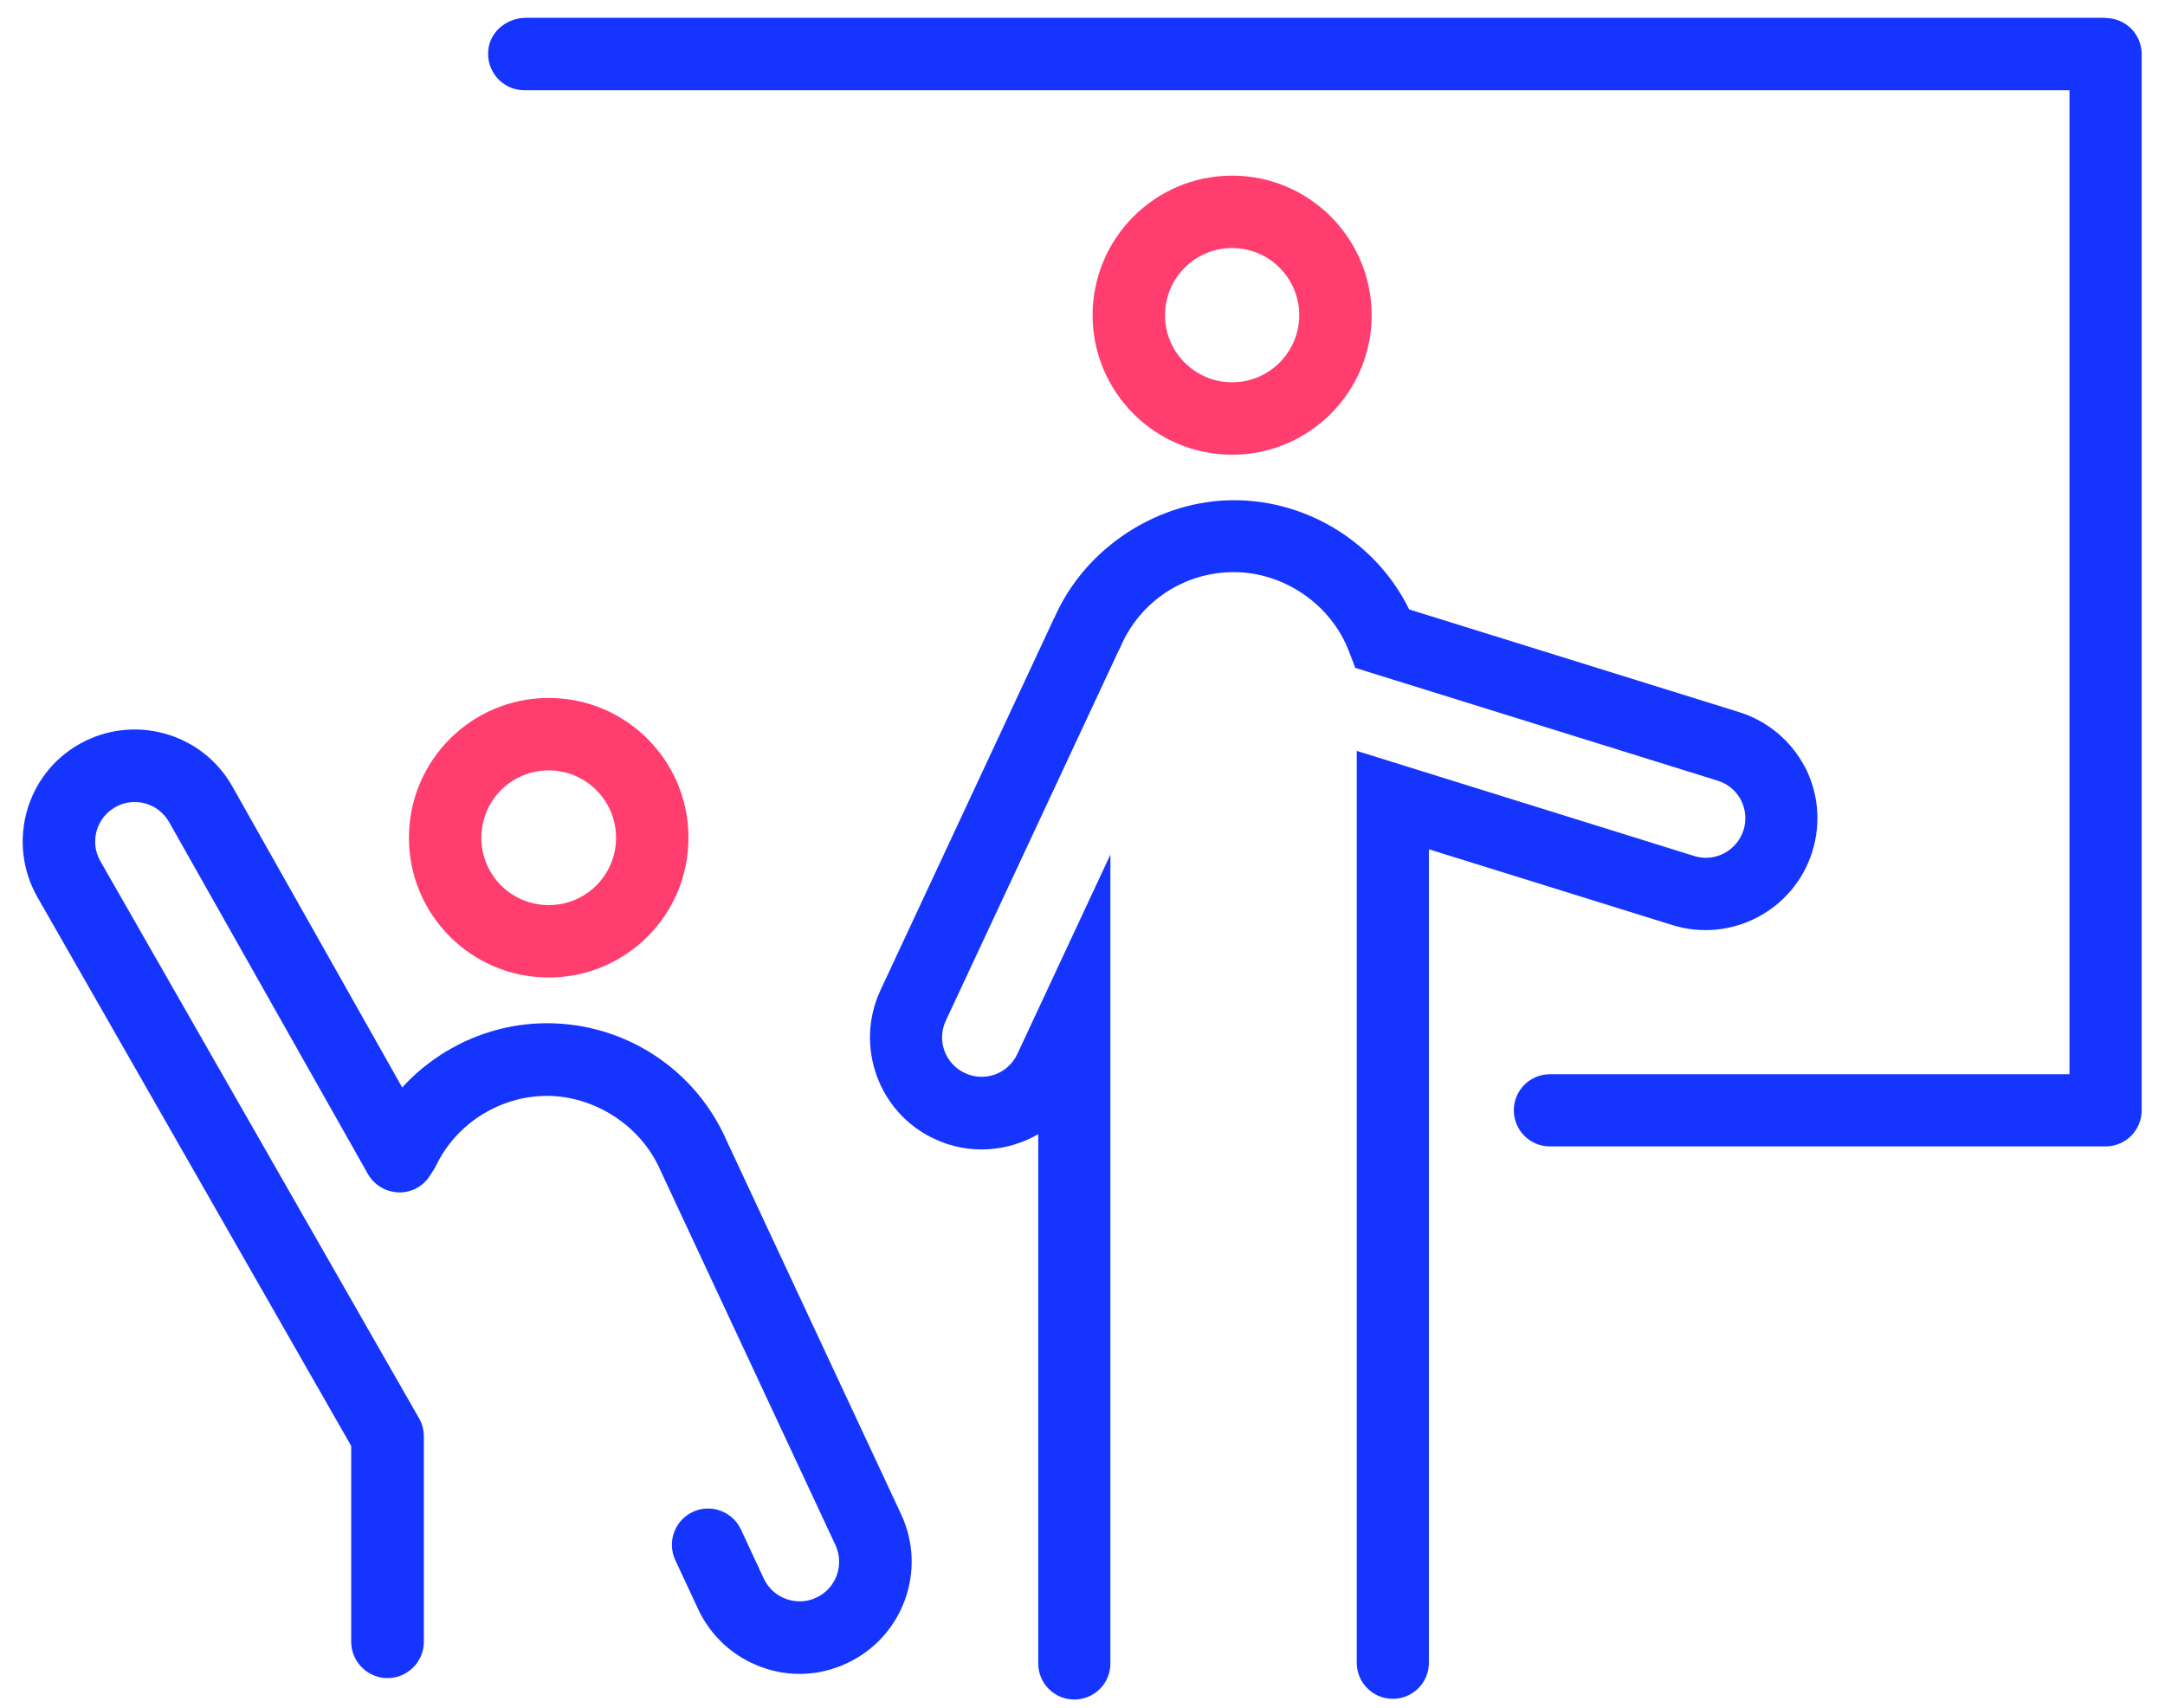 <svg width="90" height="71" viewBox="0 0 90 71" fill="none" xmlns="http://www.w3.org/2000/svg">
<path d="M51.22 18.9C54.42 18.9 57.02 16.3 57.02 13.1C57.02 9.9 54.42 7.3 51.22 7.3C48.02 7.3 45.42 9.9 45.42 13.1C45.42 16.3 48.02 18.9 51.22 18.9ZM51.22 10.31C52.76 10.31 54.01 11.56 54.01 13.1C54.01 14.64 52.76 15.89 51.22 15.89C49.68 15.89 48.43 14.64 48.43 13.1C48.43 11.56 49.68 10.31 51.22 10.31Z" fill="#FF3D6E"/>
<path d="M75.03 31.88C74.45 30.78 73.48 29.97 72.3 29.6L58.58 25.33C57.23 22.58 54.38 20.79 51.29 20.79C48.2 20.79 45.13 22.71 43.83 25.68C43.8 25.72 43.78 25.77 43.76 25.82L36.6 41.16C35.52 43.48 36.52 46.26 38.85 47.34C40.28 48.01 41.89 47.88 43.16 47.14V69.14C43.16 69.97 43.83 70.64 44.66 70.64C45.49 70.64 46.16 69.97 46.16 69.14V35.52L42.29 43.81C41.91 44.63 40.93 44.99 40.11 44.6C39.29 44.22 38.93 43.24 39.32 42.42L46.48 27.09C46.51 27.03 46.54 26.98 46.57 26.91C47.37 25.01 49.22 23.78 51.29 23.78C53.36 23.78 55.33 25.11 56.08 27.08L56.34 27.76L71.41 32.45C71.83 32.58 72.17 32.87 72.37 33.25C72.57 33.64 72.61 34.08 72.48 34.5C72.21 35.36 71.29 35.85 70.43 35.58L56.4 31.21V69.11C56.4 69.94 57.07 70.61 57.9 70.61C58.73 70.61 59.4 69.94 59.4 69.11V35.3L69.52 38.45C71.97 39.21 74.58 37.84 75.34 35.39C75.71 34.2 75.59 32.95 75.02 31.85L75.03 31.88Z" fill="#1535FF"/>
<path d="M87.53 0.74H21.87C21.12 0.74 20.43 1.25 20.31 1.99C20.16 2.93 20.88 3.75 21.79 3.75H86.03V44.65H64.43C63.6 44.65 62.93 45.32 62.93 46.15C62.93 46.98 63.6 47.65 64.43 47.65H87.53C88.36 47.65 89.03 46.98 89.03 46.15V2.25C89.03 1.42 88.36 0.75 87.53 0.75V0.74Z" fill="#1535FF"/>
<path d="M22.81 40.63C26.02 40.63 28.62 38.03 28.62 34.82C28.62 31.61 26.02 29.01 22.81 29.01C19.6 29.01 17 31.61 17 34.82C17 38.03 19.6 40.63 22.81 40.63ZM22.81 32.02C24.35 32.02 25.61 33.27 25.61 34.82C25.61 36.37 24.36 37.62 22.81 37.62C21.26 37.62 20.01 36.37 20.01 34.82C20.01 33.27 21.26 32.02 22.81 32.02Z" fill="#FF3D6E"/>
<path d="M37.46 62.94L30.22 47.44C28.93 44.46 26 42.53 22.74 42.53C20.43 42.53 18.24 43.53 16.72 45.2L9.66 32.69C8.4 30.45 5.55 29.66 3.31 30.92C1.07 32.18 0.28 35.03 1.55 37.28L14.6 60.1V68.24C14.6 69.07 15.28 69.75 16.11 69.75C16.94 69.75 17.62 69.07 17.62 68.24V59.7C17.62 59.44 17.55 59.18 17.42 58.95L4.17 35.79C3.72 35 4 34 4.79 33.55C5.58 33.1 6.58 33.38 7.03 34.17L15.29 48.79C15.55 49.25 16.03 49.54 16.56 49.56C17.1 49.58 17.59 49.31 17.87 48.87L18.03 48.62C18.06 48.57 18.09 48.51 18.12 48.46C18.97 46.69 20.79 45.55 22.74 45.55C24.69 45.55 26.65 46.77 27.46 48.66C27.46 48.67 27.47 48.69 27.48 48.7L34.73 64.22C35.11 65.04 34.76 66.02 33.94 66.4C33.54 66.59 33.1 66.61 32.68 66.46C32.26 66.31 31.94 66.01 31.75 65.61L30.8 63.57C30.45 62.82 29.55 62.49 28.8 62.84C28.05 63.19 27.72 64.09 28.07 64.84L29.02 66.88C29.55 68.01 30.48 68.86 31.65 69.29C32.82 69.72 34.08 69.66 35.21 69.13C37.54 68.04 38.55 65.27 37.46 62.94Z" fill="#1535FF"/>
</svg>
